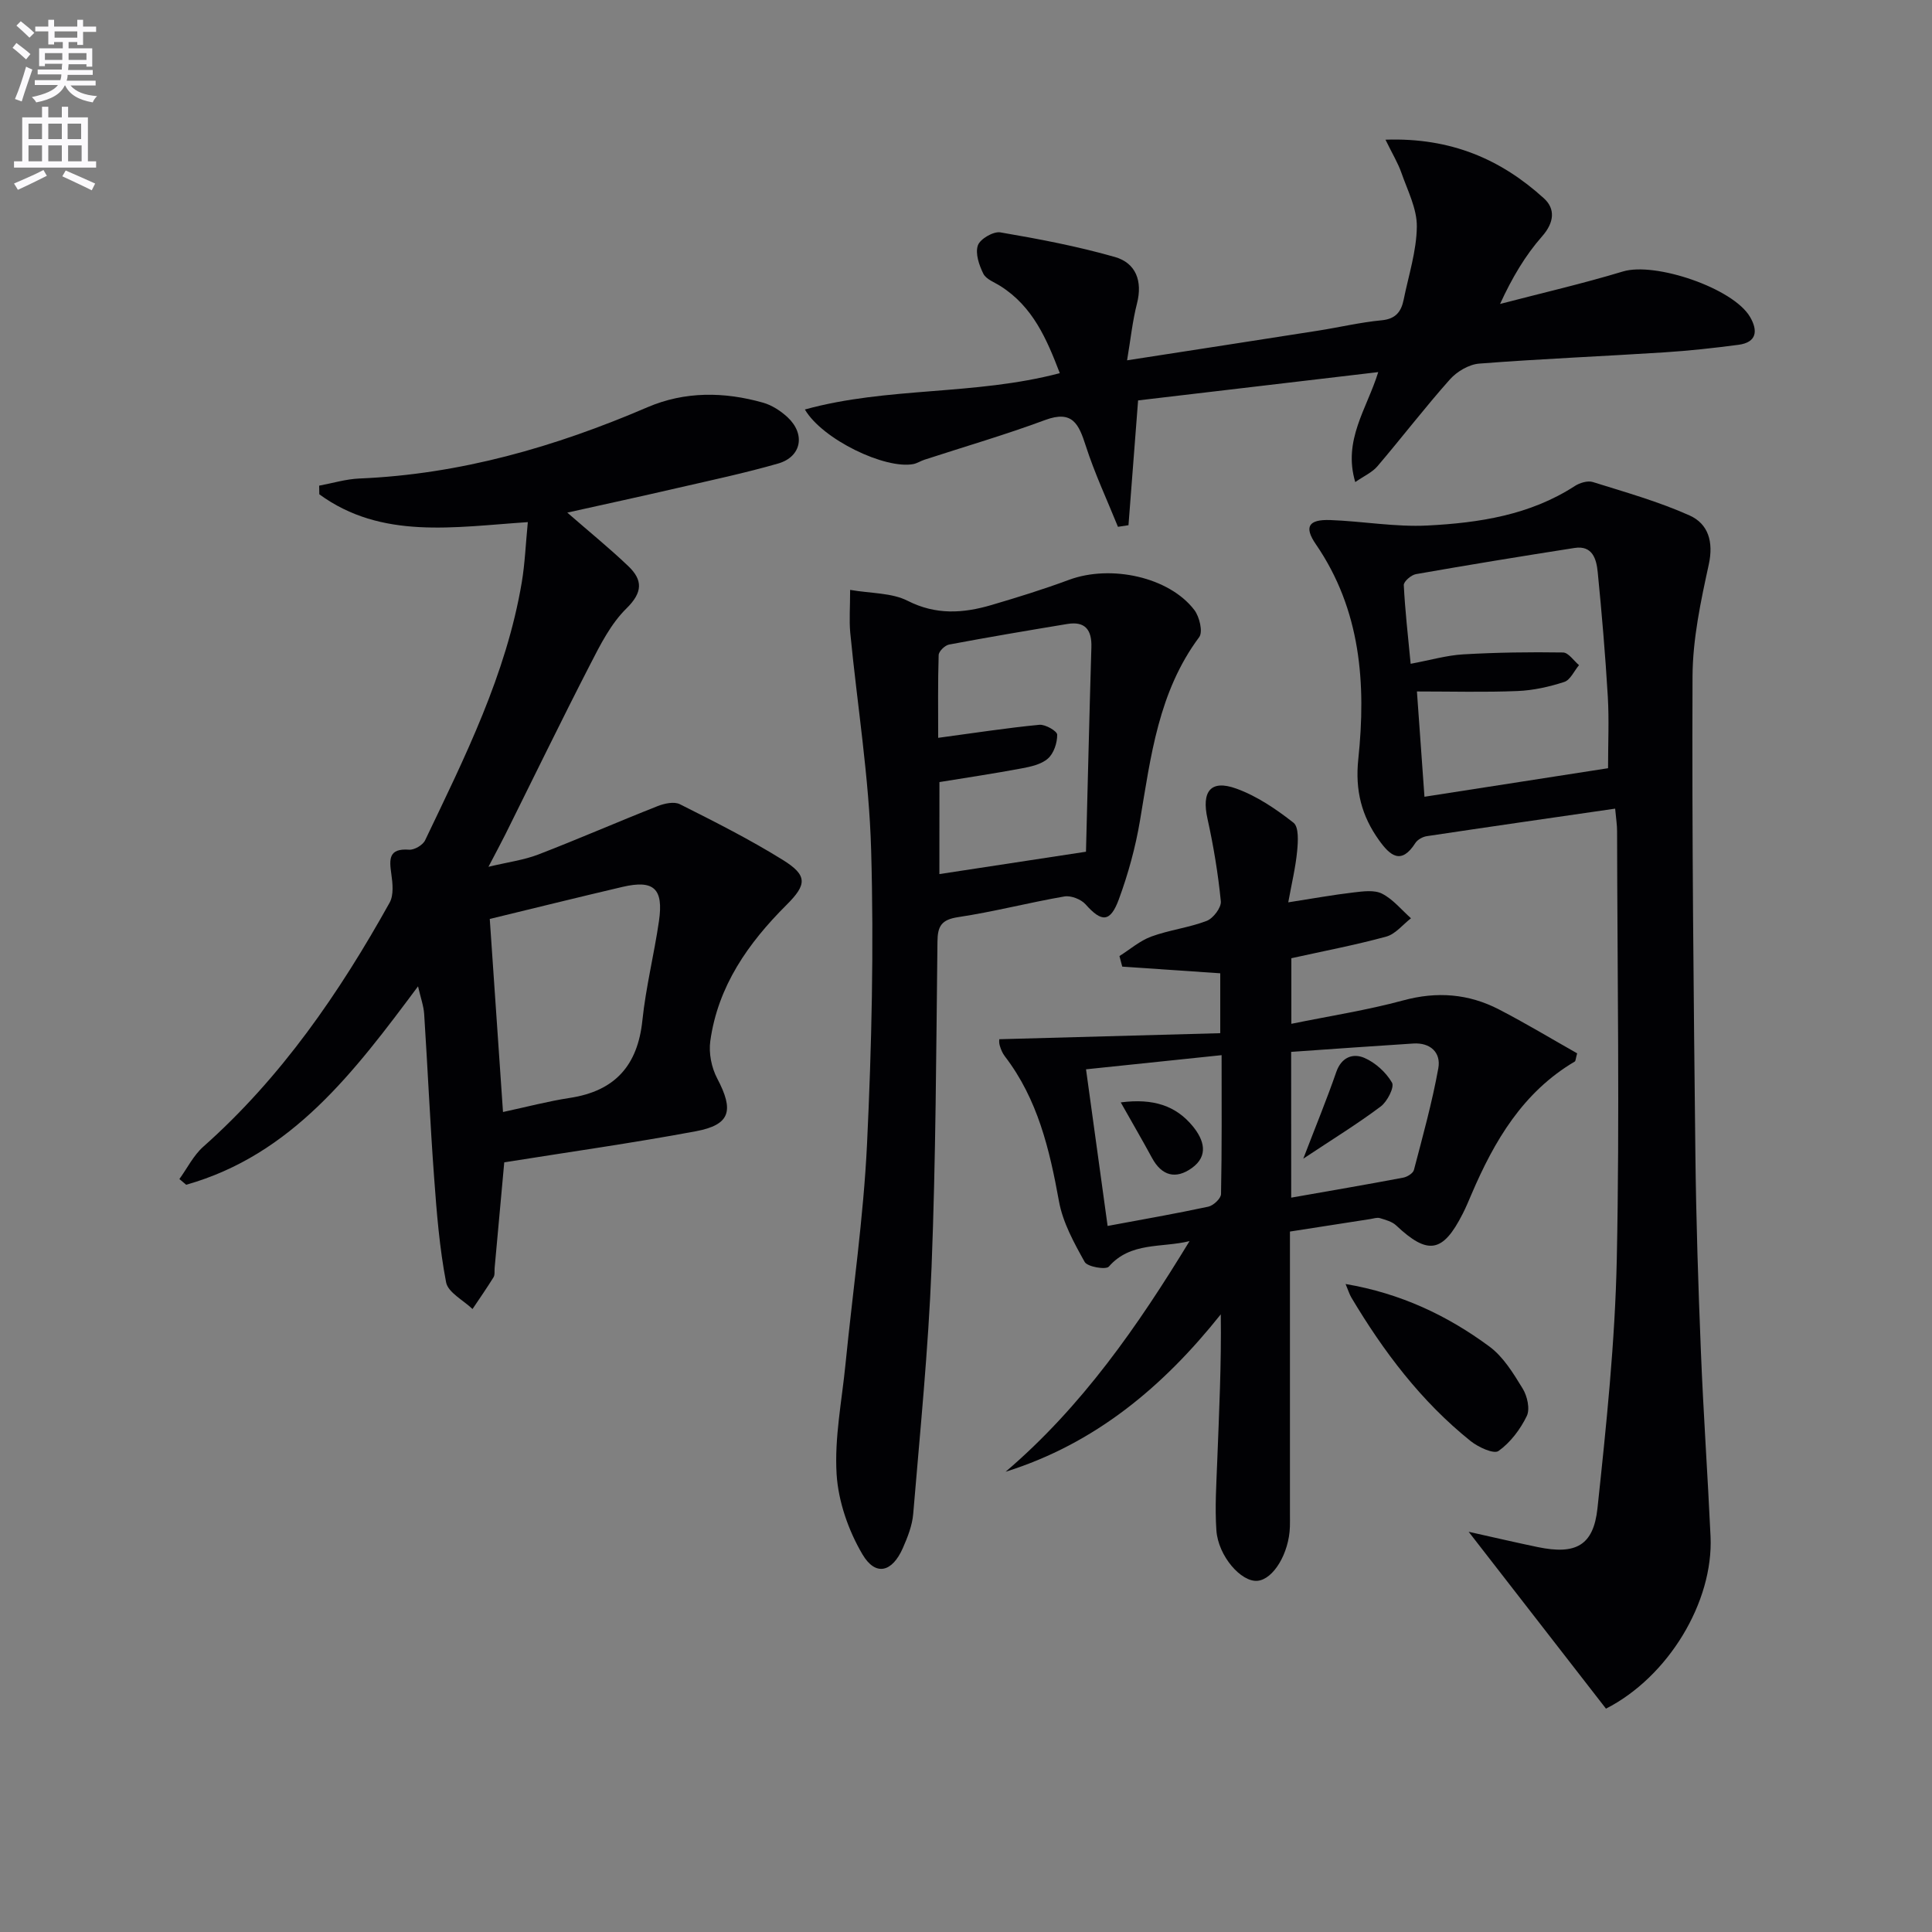 <svg enable-background="new 0 0 400 400" viewBox="0 0 400 400" xmlns="http://www.w3.org/2000/svg"><rect x="0" y="0" width="400" height="400" fill="#808080" stroke="none"/><path d="m2.6 9.9.8-1c.9.7 1.9 1.4 2.9 2.3l-.9 1.1c-1.1-1-2-1.8-2.8-2.4zm.5 10.6c.9-2.1 1.6-4.3 2.3-6.7.4.2.8.4 1.3.6-.7 2.1-1.5 4.3-2.2 6.6zm.3-15.2.9-.9c1 .8 2 1.6 2.8 2.4l-1 1c-.9-.9-1.8-1.7-2.7-2.5zm12.6-1.2h1.2v1.4h2.7v1.1h-2.7v2.7h-1.2v-.6h-1.8v1.3h4.9v3.8h-1.2v-.5h-3.7c0 .4-.1.9-.1 1.2h5.1v1h-5.2c0 .5-.1.9-.2 1.2h6v1h-5.2c1.1 1.3 2.9 2 5.5 2.2-.4.4-.7.8-.9 1.3-2.9-.5-4.8-1.6-5.7-3.5h-.1c-.8 1.7-2.7 2.9-5.9 3.5-.2-.4-.6-.8-.9-1.1 2.8-.6 4.6-1.4 5.4-2.5h-4.8v-1h5.3c.1-.3.2-.7.2-1.2h-4.9v-1h5c0-.4 0-.8.1-1.2h-3.6v.5h-1.2v-3.7h4.9v-1.3h-1.8v.5h-1.2v-2.7h-2.7v-1h2.7v-1.4h1.2v1.4h4.8zm-6.7 8.3h3.6c0-.4 0-.9 0-1.4h-3.6zm1.9-4.6h4.8v-1.3h-4.7v1.3zm6.7 3.2h-3.7v1.4h3.7z" fill="#fbfafc"/><path d="m8.7 22.1h1.3v2.2h2.8v-2.2h1.3v2.2h4.1v9.1h1.7v1.3h-17v-1.3h1.7v-9.1h4.1zm.3 13.1.7 1.2c-1.8.9-3.8 1.9-6 2.9-.2-.4-.5-.8-.8-1.3 2.3-1 4.4-1.9 6.1-2.8zm-3.1-6.4h2.8v-3.2h-2.8zm0 4.6h2.8v-3.3h-2.8zm4.1-4.6h2.8v-3.2h-2.8zm0 4.6h2.8v-3.3h-2.8zm3.6 1.9c2.1.9 4.1 1.8 6.1 2.7l-.7 1.4c-2.2-1.1-4.2-2-6.1-2.9zm3.2-9.7h-2.8v3.2h2.8zm-2.7 7.8h2.8v-3.3h-2.8z" fill="#fbfafc"/><g fill="#010104"><path d="m117.45 106.13c4.68 4.08 8.8 7.42 12.62 11.07 3.02 2.88 3.04 5.42-.37 8.77-3.21 3.15-5.41 7.5-7.51 11.6-6 11.65-11.72 23.45-17.56 35.18-.96 1.92-1.98 3.8-3.5 6.71 4.05-.97 7.32-1.39 10.31-2.54 8.28-3.19 16.42-6.75 24.68-10.01 1.41-.56 3.45-1.01 4.65-.4 7.22 3.63 14.47 7.28 21.32 11.54 5.13 3.19 4.98 5.09.75 9.3-7.93 7.9-14.2 16.81-15.78 28.18-.35 2.49.24 5.49 1.42 7.73 3.52 6.68 2.77 9.61-4.44 10.96-12.97 2.42-26.05 4.26-39.64 6.43-.58 6.41-1.29 14.13-1.99 21.85-.06.66.08 1.45-.24 1.96-1.38 2.23-2.88 4.38-4.34 6.56-1.9-1.83-5.06-3.41-5.47-5.53-1.37-7.13-1.95-14.43-2.48-21.69-.83-11.27-1.33-22.57-2.06-33.85-.11-1.7-.73-3.37-1.27-5.74-13.22 17.73-26.1 34.88-48 41.08-.47-.39-.94-.78-1.41-1.18 1.63-2.25 2.92-4.9 4.95-6.7 16.16-14.34 28.17-31.84 38.58-50.53.87-1.57.63-3.98.35-5.93-.44-3.07-.58-5.35 3.68-5.03 1.08.08 2.84-.95 3.31-1.94 8.23-17.22 16.81-34.34 20.02-53.43.65-3.88.8-7.84 1.25-12.45-15.3 1.02-30.27 3.65-43.17-5.76-.01-.6-.02-1.19-.03-1.79 2.77-.51 5.52-1.36 8.31-1.48 20.9-.87 40.56-6.55 59.65-14.75 7.76-3.33 15.9-3.23 23.95-.95 1.84.52 3.66 1.71 5.08 3.03 3.74 3.49 2.87 8.18-1.97 9.57-6.83 1.96-13.81 3.45-20.74 5.04-7.42 1.72-14.85 3.33-22.91 5.12zm-13.31 124.1c4.88-1.05 9.32-2.23 13.84-2.92 9.33-1.42 14.05-6.69 15.02-16.06.72-6.89 2.43-13.67 3.43-20.54.98-6.75-1.06-8.6-7.54-7.09-9.14 2.14-18.25 4.4-27.49 6.64.89 12.94 1.81 26.29 2.74 39.97z"/><path d="m334.4 167.42c-13.41 1.94-26.21 3.78-39 5.7-.85.13-1.91.71-2.36 1.41-2.93 4.59-5.22 2.65-7.52-.56-3.62-5.05-4.98-10.32-4.3-16.8 1.64-15.61.54-30.91-8.8-44.51-2.46-3.58-1.52-5.14 2.97-4.99 6.74.24 13.5 1.48 20.2 1.13 10.63-.55 21.17-2.15 30.45-8.17 1.02-.66 2.67-1.17 3.74-.83 6.74 2.11 13.6 4.04 20.03 6.92 3.87 1.74 5 5.45 3.97 10.17-1.66 7.6-3.32 15.4-3.36 23.12-.14 32.93.23 65.87.59 98.8.15 13.65.59 27.29 1.14 40.93.51 12.8 1.41 25.58 2 38.37.62 13.54-8.73 29.06-21.65 35.65-9.1-11.72-18.26-23.51-28.43-36.62 5.74 1.28 10.02 2.28 14.32 3.17 7.79 1.61 11.52-.25 12.35-8.04 1.83-17.17 3.64-34.4 4-51.64.61-29.48.11-58.99.06-88.49.01-1.3-.21-2.6-.4-4.72zm-41.04-24.26c.53 7.43 1.04 14.53 1.56 21.8 13.27-2.06 25.52-3.97 38.01-5.91 0-5.2.23-10.02-.05-14.81-.51-8.61-1.24-17.21-2.09-25.79-.26-2.66-1.06-5.59-4.8-5-10.96 1.71-21.92 3.5-32.84 5.42-.98.17-2.55 1.53-2.51 2.27.26 5.23.86 10.44 1.42 16.29 4.09-.76 7.45-1.75 10.86-1.95 6.88-.4 13.79-.5 20.69-.39 1.12.02 2.21 1.7 3.31 2.62-1.01 1.2-1.8 3.07-3.06 3.48-3.11 1.01-6.42 1.75-9.68 1.88-6.79.28-13.58.09-20.82.09z"/><path d="m246.28 256.96c-5.78 1.43-12.2.1-16.71 5.28-.6.69-4.44.05-5-.97-2.21-3.96-4.53-8.17-5.32-12.55-1.95-10.75-4.4-21.16-11.22-30.04-.49-.64-.82-1.45-1.05-2.24-.18-.6-.09-1.29-.09-1.28 15.25-.42 30.37-.83 45.75-1.25 0-4.86 0-8.47 0-12.4-6.72-.46-13.5-.92-20.29-1.38-.19-.73-.39-1.46-.58-2.19 2.19-1.38 4.23-3.17 6.6-4.04 3.72-1.36 7.77-1.83 11.46-3.24 1.36-.52 3.06-2.77 2.93-4.06-.57-5.75-1.52-11.48-2.77-17.12-1.24-5.61.64-8.14 5.97-6.21 4.27 1.54 8.24 4.24 11.85 7.07 1.12.88.94 3.89.75 5.87-.32 3.37-1.13 6.69-1.84 10.61 5.14-.8 9.32-1.56 13.53-2.05 1.96-.23 4.3-.56 5.9.26 2.27 1.16 4.01 3.34 5.98 5.09-1.69 1.3-3.21 3.27-5.11 3.79-6.4 1.75-12.94 2.99-19.66 4.48v13.58c8.03-1.64 15.72-2.83 23.17-4.85 6.99-1.9 13.52-1.38 19.81 1.87 5.55 2.87 10.92 6.11 16.19 9.09-.31 1.11-.3 1.58-.49 1.7-10.73 6.33-16.65 16.41-21.36 27.42-.59 1.38-1.16 2.76-1.84 4.09-4.11 8.11-7.21 8.61-13.78 2.42-.85-.8-2.19-1.15-3.37-1.51-.58-.18-1.31.09-1.97.19-5.4.84-10.81 1.68-16.65 2.59v22.13 36.49c0 .83.02 1.67-.01 2.5-.17 5.5-3.42 10.9-6.72 11.19-3.37.3-8.13-5.12-8.5-10.45-.33-4.8 0-9.64.18-14.46.38-9.96.87-19.92.73-30.26-11.96 15.01-26.01 26.77-44.55 32.59 15.82-13.5 27.39-30.2 38.08-47.75zm6.64-38.5c-9.56 1-18.53 1.93-28.07 2.93 1.51 10.99 2.97 21.56 4.47 32.43 7.28-1.36 14.09-2.54 20.84-3.99 1.06-.23 2.62-1.69 2.64-2.61.19-9.42.12-18.84.12-28.76zm14.41 29.5c7.95-1.4 15.58-2.7 23.19-4.14.84-.16 2.04-.9 2.22-1.6 1.83-6.99 3.77-13.97 5.05-21.06.58-3.23-1.64-5.34-5.19-5.11-8.38.53-16.76 1.14-25.28 1.73.01 10.61.01 20.19.01 30.18z"/><path d="m176.01 122.13c4.35.75 8.6.58 11.91 2.26 5.87 2.98 11.5 2.59 17.33.88 5.4-1.59 10.79-3.26 16.07-5.22 8.67-3.21 20.75-.59 25.96 6.25 1.06 1.39 1.81 4.53 1 5.61-8.44 11.33-10.02 24.72-12.26 38-.93 5.52-2.44 11.02-4.37 16.27-1.78 4.84-3.58 4.79-6.89 1.06-.93-1.05-3.02-1.87-4.38-1.64-7.36 1.27-14.61 3.17-21.99 4.28-3.47.52-4.27 1.85-4.3 5.09-.26 22.46-.34 44.93-1.22 67.37-.67 17.06-2.38 34.07-3.8 51.09-.2 2.41-1.16 4.84-2.15 7.09-2.2 5-5.64 5.9-8.36 1.29-2.9-4.92-5-10.94-5.35-16.6-.46-7.53 1.09-15.18 1.84-22.78 1.51-15.2 3.73-30.36 4.46-45.59.96-20.26 1.43-40.58.85-60.85-.42-15.04-2.88-30.02-4.33-45.04-.23-2.58-.02-5.22-.02-8.82zm18.48 58.84c9.97-1.52 19.57-2.98 30.35-4.63.37-14.25.7-28.3 1.12-42.34.11-3.58-1.28-5.43-5-4.81-8.17 1.35-16.34 2.73-24.47 4.26-.86.16-2.13 1.4-2.15 2.17-.18 5.71-.1 11.42-.1 17.14 7.51-1.01 14.21-2.05 20.95-2.7 1.23-.12 3.69 1.31 3.69 2.05.02 1.69-.7 3.87-1.92 4.94-1.38 1.22-3.58 1.69-5.51 2.05-5.66 1.06-11.35 1.91-16.95 2.82-.01 6.44-.01 12.54-.01 19.05z"/><path d="m280.59 99.81c-2.58-8.7 2.37-15.07 4.76-22.77-17.15 2.02-33.52 3.95-49.72 5.86-.69 8.92-1.34 17.38-1.99 25.84-.73.11-1.45.22-2.18.33-2.26-5.59-4.83-11.07-6.67-16.79-1.44-4.46-2.72-7.43-8.41-5.32-8.21 3.05-16.64 5.5-24.98 8.22-.78.25-1.5.74-2.3.9-5.82 1.12-18.82-5.08-22.46-11.3 17.19-4.74 35.06-2.86 52.78-7.52-2.72-7.09-5.56-13.76-12.27-18.02-1.25-.8-2.98-1.41-3.56-2.57-.88-1.77-1.71-4.2-1.13-5.87.46-1.33 3.21-2.93 4.65-2.69 7.97 1.36 15.96 2.88 23.73 5.1 4.34 1.25 5.75 4.98 4.56 9.63-.93 3.62-1.31 7.38-2.05 11.76 13.66-2.12 26.57-4.1 39.48-6.13 4.42-.69 8.8-1.74 13.25-2.16 2.9-.28 4.03-1.8 4.53-4.25 1.02-5.04 2.67-10.07 2.73-15.13.05-3.7-1.91-7.47-3.19-11.14-.71-2.04-1.87-3.93-3.3-6.87 13.6-.46 23.93 4.09 32.8 12.14 2.38 2.16 2.17 4.99-.38 7.88-3.47 3.94-6.19 8.53-8.7 13.99 8.5-2.22 17.06-4.19 25.46-6.73 6.63-2 22.8 3.43 26.3 9.42 1.66 2.85 1.41 5.27-2.41 5.77-5.09.67-10.21 1.23-15.33 1.56-12.77.82-25.57 1.34-38.33 2.33-2.12.16-4.62 1.64-6.07 3.27-5.19 5.83-9.95 12.05-15.02 18-1.08 1.26-2.74 1.98-4.58 3.26z"/><path d="m278.59 265.84c11.41 1.94 21.08 6.52 29.78 12.95 2.89 2.13 4.96 5.56 6.89 8.71.95 1.55 1.55 4.22.84 5.68-1.34 2.76-3.39 5.48-5.85 7.23-.98.7-4.19-.79-5.77-2.05-10.25-8.22-18.04-18.54-24.72-29.76-.39-.67-.61-1.43-1.17-2.76z"/><path d="m232.04 228.24c6.74-.88 11.44.69 14.93 4.96 2.25 2.75 3.37 6.08-.24 8.65-3.29 2.35-6.2 1.61-8.21-2.1-1.95-3.6-4.01-7.13-6.48-11.51z"/><path d="m269.83 239.89c2.64-6.88 4.9-12.36 6.83-17.94 1.08-3.11 3.48-3.93 5.81-2.93 2.28.98 4.49 2.99 5.73 5.13.54.93-.97 3.91-2.33 4.93-4.81 3.61-9.97 6.78-16.04 10.81z"/></g></svg>